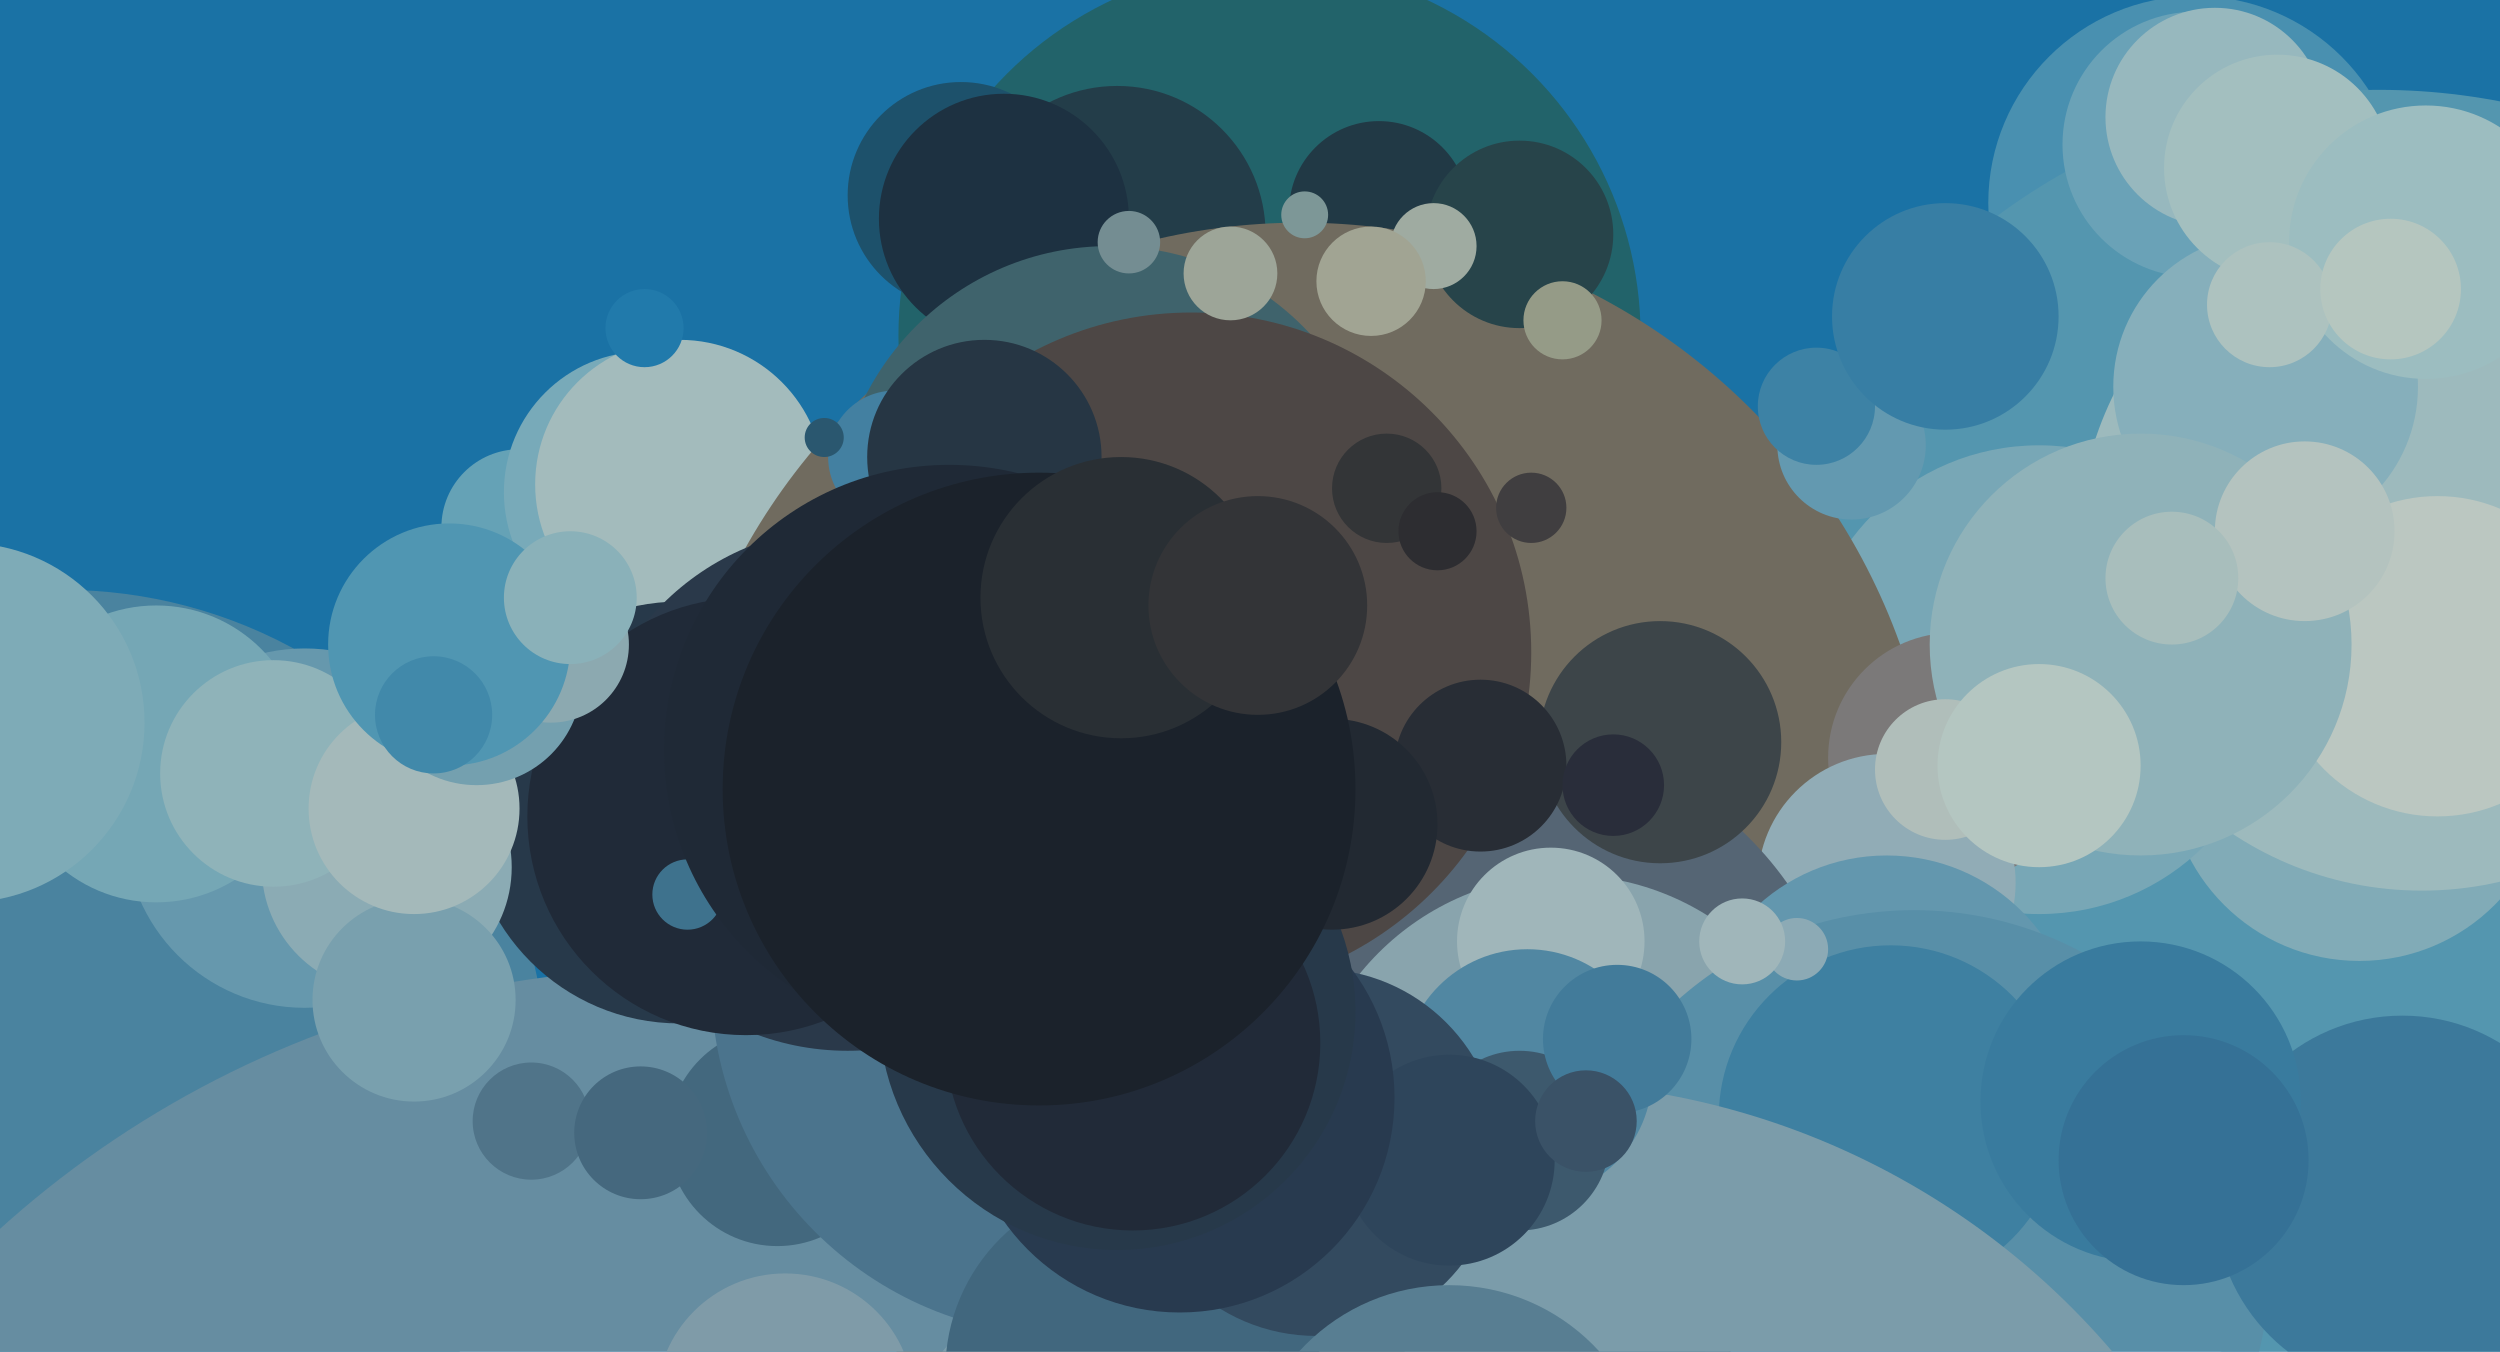 <svg xmlns="http://www.w3.org/2000/svg" width="640px" height="346px">
  <rect width="640" height="346" fill="rgb(26,114,165)"/>
  <circle cx="133" cy="135" r="20" fill="rgb(101,162,182)"/>
  <circle cx="165" cy="126" r="36" fill="rgb(120,170,185)"/>
  <circle cx="562" cy="52" r="53" fill="rgb(73,144,176)"/>
  <circle cx="609" cy="187" r="164" fill="rgb(84,150,175)"/>
  <circle cx="604" cy="197" r="49" fill="rgb(129,171,183)"/>
  <circle cx="620" cy="140" r="88" fill="rgb(157,186,189)"/>
  <circle cx="325" cy="86" r="95" fill="rgb(34,99,106)"/>
  <circle cx="174" cy="124" r="37" fill="rgb(163,187,188)"/>
  <circle cx="286" cy="60" r="38" fill="rgb(35,61,73)"/>
  <circle cx="522" cy="174" r="60" fill="rgb(120,167,182)"/>
  <circle cx="624" cy="168" r="41" fill="rgb(187,199,193)"/>
  <circle cx="353" cy="54" r="23" fill="rgb(33,57,69)"/>
  <circle cx="333" cy="220" r="163" fill="rgb(112,107,95)"/>
  <circle cx="16" cy="275" r="124" fill="rgb(74,131,159)"/>
  <circle cx="173" cy="506" r="258" fill="rgb(102,141,161)"/>
  <circle cx="500" cy="194" r="32" fill="rgb(123,121,121)"/>
  <circle cx="199" cy="291" r="28" fill="rgb(67,104,126)"/>
  <circle cx="562" cy="37" r="34" fill="rgb(106,162,183)"/>
  <circle cx="389" cy="60" r="24" fill="rgb(39,68,74)"/>
  <circle cx="78" cy="212" r="46" fill="rgb(102,152,173)"/>
  <circle cx="483" cy="226" r="33" fill="rgb(145,172,182)"/>
  <circle cx="474" cy="114" r="19" fill="rgb(99,153,176)"/>
  <circle cx="174" cy="208" r="54" fill="rgb(39,57,74)"/>
  <circle cx="273" cy="251" r="91" fill="rgb(75,116,141)"/>
  <circle cx="40" cy="193" r="38" fill="rgb(117,167,181)"/>
  <circle cx="165" cy="84" r="10" fill="rgb(33,122,171)"/>
  <circle cx="384" cy="278" r="90" fill="rgb(85,101,116)"/>
  <circle cx="580" cy="99" r="39" fill="rgb(134,175,187)"/>
  <circle cx="246" cy="50" r="29" fill="rgb(29,81,107)"/>
  <circle cx="217" cy="202" r="67" fill="rgb(42,57,74)"/>
  <circle cx="257" cy="56" r="32" fill="rgb(29,49,65)"/>
  <circle cx="136" cy="287" r="15" fill="rgb(80,116,137)"/>
  <circle cx="284" cy="133" r="70" fill="rgb(63,99,108)"/>
  <circle cx="367" cy="63" r="11" fill="rgb(159,171,161)"/>
  <circle cx="483" cy="268" r="49" fill="rgb(99,151,174)"/>
  <circle cx="401" cy="292" r="68" fill="rgb(137,164,173)"/>
  <circle cx="397" cy="241" r="24" fill="rgb(160,182,186)"/>
  <circle cx="567" cy="30" r="28" fill="rgb(151,184,190)"/>
  <circle cx="201" cy="359" r="33" fill="rgb(127,155,168)"/>
  <circle cx="548" cy="165" r="54" fill="rgb(143,178,185)"/>
  <circle cx="229" cy="117" r="17" fill="rgb(67,128,161)"/>
  <circle cx="490" cy="324" r="91" fill="rgb(88,143,168)"/>
  <circle cx="289" cy="62" r="8" fill="rgb(116,141,146)"/>
  <circle cx="305" cy="167" r="87" fill="rgb(77,71,69)"/>
  <circle cx="191" cy="209" r="56" fill="rgb(32,42,56)"/>
  <circle cx="484" cy="286" r="44" fill="rgb(62,128,161)"/>
  <circle cx="583" cy="43" r="29" fill="rgb(163,191,191)"/>
  <circle cx="-9" cy="185" r="46" fill="rgb(126,171,183)"/>
  <circle cx="621" cy="62" r="35" fill="rgb(156,189,192)"/>
  <circle cx="99" cy="222" r="32" fill="rgb(139,171,180)"/>
  <circle cx="615" cy="308" r="48" fill="rgb(60,121,155)"/>
  <circle cx="400" cy="82" r="10" fill="rgb(149,155,135)"/>
  <circle cx="70" cy="198" r="29" fill="rgb(143,179,185)"/>
  <circle cx="106" cy="256" r="26" fill="rgb(121,160,174)"/>
  <circle cx="590" cy="136" r="23" fill="rgb(180,195,191)"/>
  <circle cx="425" cy="190" r="31" fill="rgb(61,69,73)"/>
  <circle cx="391" cy="474" r="197" fill="rgb(123,156,170)"/>
  <circle cx="106" cy="207" r="27" fill="rgb(164,185,186)"/>
  <circle cx="351" cy="72" r="14" fill="rgb(161,164,147)"/>
  <circle cx="391" cy="275" r="32" fill="rgb(81,135,162)"/>
  <circle cx="355" cy="125" r="14" fill="rgb(51,53,55)"/>
  <circle cx="290" cy="351" r="48" fill="rgb(65,103,126)"/>
  <circle cx="337" cy="295" r="47" fill="rgb(51,74,95)"/>
  <circle cx="460" cy="243" r="8" fill="rgb(140,170,181)"/>
  <circle cx="334" cy="55" r="6" fill="rgb(125,151,151)"/>
  <circle cx="498" cy="197" r="18" fill="rgb(176,190,186)"/>
  <circle cx="581" cy="78" r="16" fill="rgb(173,194,191)"/>
  <circle cx="389" cy="292" r="23" fill="rgb(61,89,109)"/>
  <circle cx="522" cy="196" r="26" fill="rgb(180,198,193)"/>
  <circle cx="122" cy="174" r="27" fill="rgb(116,160,175)"/>
  <circle cx="556" cy="148" r="17" fill="rgb(168,190,188)"/>
  <circle cx="392" cy="130" r="9" fill="rgb(64,62,64)"/>
  <circle cx="315" cy="70" r="12" fill="rgb(157,165,152)"/>
  <circle cx="371" cy="297" r="27" fill="rgb(46,69,91)"/>
  <circle cx="211" cy="112" r="5" fill="rgb(42,87,111)"/>
  <circle cx="302" cy="281" r="55" fill="rgb(40,58,79)"/>
  <circle cx="379" cy="196" r="22" fill="rgb(40,45,53)"/>
  <circle cx="141" cy="165" r="20" fill="rgb(140,169,176)"/>
  <circle cx="465" cy="104" r="15" fill="rgb(61,130,165)"/>
  <circle cx="252" cy="117" r="30" fill="rgb(38,54,68)"/>
  <circle cx="176" cy="229" r="9" fill="rgb(62,114,141)"/>
  <circle cx="414" cy="266" r="19" fill="rgb(66,123,154)"/>
  <circle cx="286" cy="259" r="61" fill="rgb(39,57,74)"/>
  <circle cx="498" cy="81" r="29" fill="rgb(55,126,164)"/>
  <circle cx="290" cy="267" r="48" fill="rgb(33,42,56)"/>
  <circle cx="548" cy="282" r="41" fill="rgb(57,123,158)"/>
  <circle cx="115" cy="165" r="31" fill="rgb(80,150,178)"/>
  <circle cx="146" cy="153" r="17" fill="rgb(138,177,185)"/>
  <circle cx="243" cy="192" r="73" fill="rgb(31,41,54)"/>
  <circle cx="341" cy="211" r="27" fill="rgb(34,41,50)"/>
  <circle cx="266" cy="202" r="81" fill="rgb(27,34,43)"/>
  <circle cx="371" cy="381" r="52" fill="rgb(88,126,146)"/>
  <circle cx="287" cy="153" r="36" fill="rgb(41,47,52)"/>
  <circle cx="406" cy="287" r="13" fill="rgb(58,82,103)"/>
  <circle cx="612" cy="74" r="18" fill="rgb(181,198,191)"/>
  <circle cx="164" cy="290" r="17" fill="rgb(69,104,126)"/>
  <circle cx="446" cy="241" r="11" fill="rgb(160,182,186)"/>
  <circle cx="322" cy="155" r="28" fill="rgb(51,52,55)"/>
  <circle cx="559" cy="297" r="32" fill="rgb(53,113,150)"/>
  <circle cx="111" cy="183" r="15" fill="rgb(65,137,170)"/>
  <circle cx="368" cy="136" r="10" fill="rgb(45,45,49)"/>
  <circle cx="413" cy="201" r="13" fill="rgb(41,45,58)"/>
</svg>